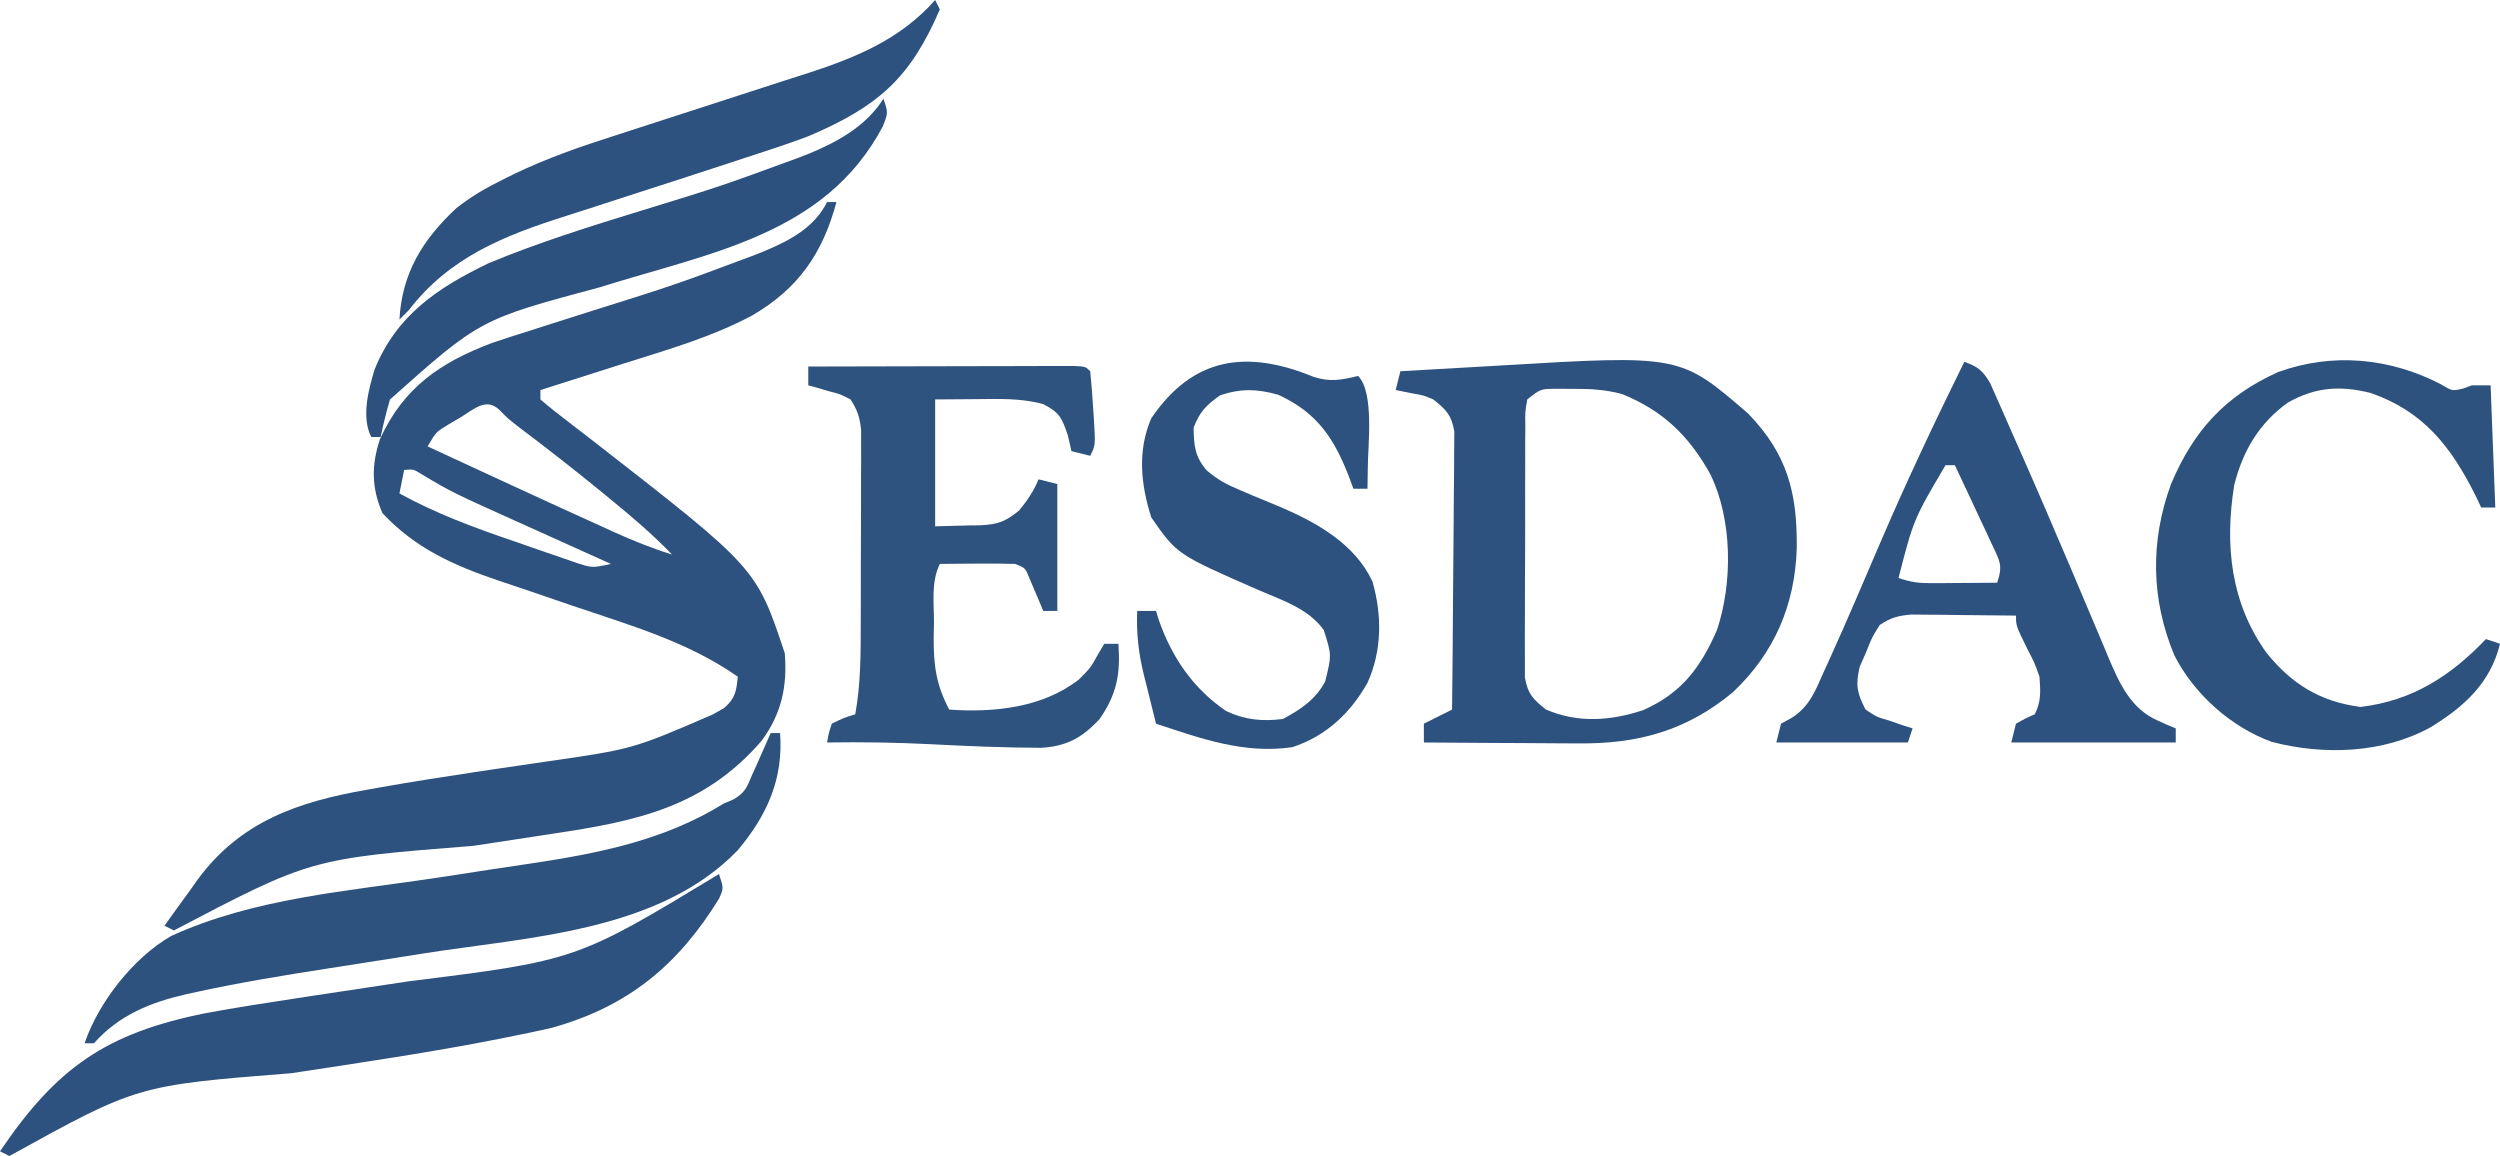 <?xml version="1.0" encoding="UTF-8"?>
<svg version="1.1" xmlns="http://www.w3.org/2000/svg" width="532" height="246">
<path d="M0 0 C0.66 0 1.32 0 2 0 C-0.988 11.056 -6.176 18.427 -15.93 24.128 C-24.544 28.722 -33.851 31.387 -43.125 34.312 C-44.862 34.867 -46.599 35.422 -48.336 35.979 C-52.555 37.328 -56.776 38.667 -61 40 C-61 40.66 -61 41.32 -61 42 C-59.036 43.685 -57.062 45.255 -55 46.812 C-53.715 47.802 -52.431 48.793 -51.148 49.785 C-50.471 50.307 -49.794 50.83 -49.097 51.368 C-15.039 77.882 -15.039 77.882 -9 96 C-8.434 103.081 -9.694 108.84 -13.887 114.586 C-26.092 128.772 -40.564 131.773 -58.551 134.438 C-59.903 134.645 -61.254 134.854 -62.606 135.064 C-66.84 135.719 -71.076 136.36 -75.312 137 C-109.853 139.724 -109.853 139.724 -139 155 C-139.66 154.67 -140.32 154.34 -141 154 C-139.186 151.444 -137.346 148.908 -135.5 146.375 C-134.995 145.662 -134.489 144.949 -133.969 144.215 C-124.873 131.822 -112.636 127.637 -97.988 125.07 C-97.032 124.9 -96.076 124.729 -95.091 124.553 C-88.207 123.342 -81.308 122.252 -74.395 121.219 C-73.44 121.076 -72.486 120.933 -71.502 120.786 C-67.618 120.208 -63.734 119.633 -59.847 119.073 C-41.399 116.419 -41.399 116.419 -24.375 109.062 C-23.558 108.6 -22.74 108.137 -21.898 107.66 C-19.512 105.573 -19.304 104.096 -19 101 C-29.613 93.551 -42.046 90.015 -54.204 85.893 C-57.233 84.864 -60.257 83.822 -63.281 82.78 C-65.515 82.016 -67.754 81.271 -69.994 80.527 C-79.473 77.308 -87.65 73.661 -94.625 66.188 C-96.955 60.786 -96.997 55.96 -95.117 50.379 C-90.103 39.472 -82.346 34.156 -71.336 29.992 C-68.536 29.041 -65.725 28.14 -62.902 27.258 C-61.869 26.926 -60.836 26.595 -59.772 26.253 C-56.496 25.203 -53.217 24.163 -49.938 23.125 C-32.416 17.629 -32.416 17.629 -15.223 11.199 C-14.545 10.924 -13.868 10.65 -13.17 10.367 C-7.821 8.108 -2.696 5.392 0 0 Z M-78 45.812 C-78.887 46.335 -79.774 46.857 -80.688 47.395 C-83.233 48.952 -83.233 48.952 -85 52 C-72.6 57.745 -60.199 63.488 -47.75 69.125 C-46.548 69.673 -46.548 69.673 -45.321 70.232 C-41.269 72.059 -37.255 73.685 -33 75 C-37.072 70.761 -41.451 67.03 -46 63.312 C-46.745 62.701 -47.489 62.09 -48.256 61.46 C-53.901 56.846 -59.638 52.374 -65.461 47.988 C-68 46 -68 46 -69.727 44.23 C-72.546 41.506 -75.177 44.126 -78 45.812 Z M-90 57 C-90.33 58.65 -90.66 60.3 -91 62 C-83.213 66.292 -75.126 69.276 -66.739 72.132 C-64.538 72.883 -62.344 73.652 -60.15 74.422 C-58.748 74.905 -57.345 75.386 -55.941 75.867 C-55.288 76.097 -54.635 76.327 -53.962 76.564 C-50.028 77.888 -50.028 77.888 -46 77 C-46.953 76.572 -47.905 76.144 -48.886 75.702 C-52.461 74.094 -56.033 72.481 -59.605 70.866 C-61.143 70.171 -62.682 69.478 -64.222 68.786 C-79.828 61.77 -79.828 61.77 -86.436 57.819 C-88.001 56.845 -88.001 56.845 -90 57 Z " fill="#2D527F" transform="translate(176,43)"/>
<path d="M0 0 C8.401 8.679 10.473 16.943 10.352 28.694 C9.968 40.718 5.594 50.984 -3.25 59.312 C-13.13 67.532 -23.567 70.34 -36.188 70.195 C-37.602 70.191 -37.602 70.191 -39.045 70.187 C-42.03 70.176 -45.015 70.151 -48 70.125 C-50.035 70.115 -52.07 70.106 -54.105 70.098 C-59.07 70.076 -64.035 70.041 -69 70 C-69 68.68 -69 67.36 -69 66 C-67.02 65.01 -65.04 64.02 -63 63 C-62.907 54.985 -62.836 46.971 -62.793 38.956 C-62.772 35.234 -62.744 31.513 -62.698 27.791 C-62.655 24.199 -62.631 20.607 -62.62 17.015 C-62.613 15.645 -62.599 14.275 -62.577 12.905 C-62.548 10.985 -62.546 9.065 -62.546 7.146 C-62.537 6.053 -62.528 4.96 -62.519 3.835 C-63.114 0.326 -64.247 -0.82 -67 -3 C-69.1 -3.882 -69.1 -3.882 -71.25 -4.25 C-72.487 -4.497 -73.725 -4.745 -75 -5 C-74.67 -6.32 -74.34 -7.64 -74 -9 C-68.703 -9.315 -63.405 -9.617 -58.106 -9.909 C-56.31 -10.01 -54.514 -10.114 -52.719 -10.221 C-14.466 -12.494 -14.466 -12.494 0 0 Z M-47 -3 C-47.467 -0.324 -47.467 -0.324 -47.404 2.855 C-47.417 4.083 -47.429 5.311 -47.442 6.577 C-47.44 7.924 -47.437 9.27 -47.434 10.617 C-47.438 11.995 -47.443 13.372 -47.449 14.75 C-47.458 17.64 -47.456 20.53 -47.446 23.42 C-47.435 27.122 -47.455 30.822 -47.484 34.524 C-47.502 37.37 -47.502 40.217 -47.496 43.063 C-47.496 44.427 -47.502 45.792 -47.515 47.156 C-47.53 49.066 -47.516 50.976 -47.502 52.886 C-47.502 53.973 -47.501 55.059 -47.501 56.179 C-46.878 59.688 -45.767 60.822 -43 63 C-36.181 65.923 -29.217 65.406 -22.281 63.094 C-14.143 59.466 -10.134 54.091 -6.625 46.062 C-3.267 35.973 -3.332 22.651 -8 13 C-12.529 4.789 -18.103 -0.622 -26.828 -4.141 C-30.397 -5.108 -33.494 -5.266 -37.188 -5.25 C-38.398 -5.255 -39.608 -5.26 -40.855 -5.266 C-44.161 -5.241 -44.161 -5.241 -47 -3 Z " fill="#2D527F" transform="translate(372,88)"/>
<path d="M0 0 C7.675 -0.023 15.351 -0.041 23.026 -0.052 C26.59 -0.057 30.153 -0.064 33.717 -0.075 C37.81 -0.088 41.903 -0.093 45.996 -0.098 C47.924 -0.105 47.924 -0.105 49.891 -0.113 C51.663 -0.113 51.663 -0.113 53.47 -0.114 C55.039 -0.117 55.039 -0.117 56.64 -0.12 C59 0 59 0 60 1 C60.264 3.652 60.469 6.279 60.625 8.938 C60.677 9.679 60.728 10.421 60.781 11.186 C61.124 16.751 61.124 16.751 60 19 C58.68 18.67 57.36 18.34 56 18 C55.752 16.907 55.505 15.814 55.25 14.688 C53.958 10.875 53.487 9.794 50 8 C45.271 6.696 40.549 6.888 35.688 6.938 C32.821 6.958 29.954 6.979 27 7 C27 15.91 27 24.82 27 34 C30.558 33.907 30.558 33.907 34.188 33.812 C34.925 33.806 35.663 33.799 36.423 33.792 C40.273 33.611 41.915 33.07 44.906 30.594 C46.661 28.419 47.951 26.574 49 24 C50.32 24.33 51.64 24.66 53 25 C53 33.91 53 42.82 53 52 C52.01 52 51.02 52 50 52 C49.602 51.043 49.602 51.043 49.195 50.066 C48.842 49.24 48.489 48.414 48.125 47.562 C47.603 46.327 47.603 46.327 47.07 45.066 C46.176 42.843 46.176 42.843 44 42 C41.282 41.928 38.591 41.907 35.875 41.938 C35.121 41.942 34.367 41.947 33.59 41.951 C31.727 41.963 29.863 41.981 28 42 C26.089 45.821 26.772 50.484 26.75 54.688 C26.729 55.669 26.709 56.651 26.688 57.662 C26.656 63.581 27.212 67.754 30 73 C39.459 73.682 49.903 72.617 57.625 66.562 C60.072 64.098 60.072 64.098 61.688 61.188 C62.121 60.466 62.554 59.744 63 59 C63.99 59 64.98 59 66 59 C66.454 65.359 65.684 69.711 62 75 C58.299 78.998 54.924 80.844 49.504 81.133 C41.598 81.112 33.734 80.769 25.839 80.358 C18.551 79.991 11.298 79.89 4 80 C4.34 78.078 4.34 78.078 5 76 C7.562 74.75 7.562 74.75 10 74 C11.195 67.409 11.162 60.891 11.168 54.207 C11.171 52.983 11.175 51.76 11.178 50.499 C11.183 47.921 11.185 45.344 11.185 42.766 C11.187 38.816 11.206 34.866 11.225 30.916 C11.228 28.409 11.23 25.902 11.23 23.395 C11.238 22.212 11.245 21.03 11.252 19.812 C11.249 18.713 11.246 17.615 11.243 16.484 C11.244 15.519 11.246 14.554 11.247 13.56 C10.988 10.871 10.467 9.256 9 7 C6.837 5.877 6.837 5.877 4.375 5.25 C3.558 5.008 2.74 4.765 1.898 4.516 C1.272 4.345 0.645 4.175 0 4 C0 2.68 0 1.36 0 0 Z " fill="#2E537F" transform="translate(172,78)"/>
<path d="M0 0 C2.91 1.026 3.897 1.827 5.501 4.517 C5.971 5.583 6.441 6.648 6.926 7.746 C7.19 8.337 7.455 8.927 7.727 9.536 C8.602 11.498 9.457 13.467 10.312 15.438 C10.921 16.813 11.531 18.188 12.142 19.562 C15.533 27.223 18.831 34.925 22.113 42.633 C22.45 43.423 22.787 44.213 23.134 45.028 C24.775 48.88 26.408 52.735 28.025 56.597 C28.623 58.014 29.222 59.431 29.82 60.848 C30.215 61.802 30.215 61.802 30.617 62.776 C33.016 68.425 35.399 73.84 41.25 76.375 C42.31 76.851 42.31 76.851 43.391 77.336 C43.922 77.555 44.453 77.774 45 78 C45 78.99 45 79.98 45 81 C33.45 81 21.9 81 10 81 C10.495 79.02 10.495 79.02 11 77 C13 75.875 13 75.875 15 75 C16.406 72.188 16.211 70.127 16 67 C14.953 64.051 14.953 64.051 13.5 61.25 C11 56.167 11 56.167 11 54 C6.917 53.942 2.834 53.906 -1.25 53.875 C-2.988 53.85 -2.988 53.85 -4.762 53.824 C-5.877 53.818 -6.992 53.811 -8.141 53.805 C-9.167 53.794 -10.193 53.784 -11.251 53.773 C-14.069 54.006 -15.659 54.443 -18 56 C-19.649 58.63 -19.649 58.63 -20.875 61.75 C-21.326 62.776 -21.777 63.802 -22.242 64.859 C-23.175 68.726 -22.847 70.494 -21 74 C-18.648 75.565 -18.648 75.565 -15.875 76.375 C-14.965 76.692 -14.055 77.009 -13.117 77.336 C-12.419 77.555 -11.72 77.774 -11 78 C-11.33 78.99 -11.66 79.98 -12 81 C-21.24 81 -30.48 81 -40 81 C-39.67 79.68 -39.34 78.36 -39 77 C-38.237 76.584 -37.474 76.167 -36.688 75.738 C-32.958 73.326 -31.734 70.122 -30 66.188 C-29.625 65.368 -29.249 64.548 -28.863 63.704 C-25.069 55.344 -21.481 46.891 -17.864 38.454 C-12.285 25.449 -6.25 12.698 0 0 Z M-4 22 C-10.778 33.512 -10.778 33.512 -14 46 C-11.234 46.922 -9.617 47.118 -6.77 47.098 C-5.967 47.094 -5.165 47.091 -4.338 47.088 C-3.505 47.08 -2.671 47.071 -1.812 47.062 C-0.968 47.058 -0.123 47.053 0.748 47.049 C2.832 47.037 4.916 47.019 7 47 C8.256 43.233 7.559 42.416 5.91 38.895 C5.229 37.42 5.229 37.42 4.533 35.916 C4.048 34.892 3.563 33.868 3.062 32.812 C2.34 31.259 2.34 31.259 1.604 29.674 C0.411 27.112 -0.79 24.554 -2 22 C-2.66 22 -3.32 22 -4 22 Z " fill="#2D527F" transform="translate(418,77)"/>
<path d="M0 0 C1 3 1 3 0.031 5.199 C-8.682 19.358 -19.308 28.181 -35.548 32.711 C-38.234 33.337 -40.924 33.899 -43.629 34.434 C-44.651 34.641 -45.674 34.848 -46.727 35.062 C-61.412 37.964 -76.232 40.125 -91.027 42.381 C-123.795 44.97 -123.795 44.97 -151 60 C-151.66 59.67 -152.32 59.34 -153 59 C-141.016 41.295 -130.527 33.849 -109.172 29.588 C-102.658 28.38 -96.11 27.383 -89.562 26.379 C-88.819 26.265 -88.075 26.151 -87.309 26.033 C-80.3 24.961 -73.289 23.904 -66.276 22.857 C-30.328 18.362 -30.328 18.362 0 0 Z " fill="#2E527F" transform="translate(153,186)"/>
<path d="M0 0 C0.66 0 1.32 0 2 0 C2.722 9.754 -0.754 17.461 -6.98 24.906 C-23.827 42.372 -51.638 43.36 -74.23 46.949 C-75.32 47.122 -76.409 47.296 -77.531 47.474 C-83.021 48.347 -88.513 49.211 -94.007 50.058 C-103.438 51.525 -112.834 53.05 -122.16 55.09 C-122.876 55.244 -123.591 55.399 -124.328 55.558 C-132.025 57.315 -138.689 60.025 -144 66 C-144.66 66 -145.32 66 -146 66 C-143.033 57.293 -135.627 47.805 -127.598 43.191 C-109.929 35.088 -89.778 33.633 -70.741 30.747 C-66.836 30.153 -62.933 29.549 -59.03 28.945 C-56.198 28.511 -53.365 28.092 -50.53 27.674 C-36.219 25.506 -22.47 22.726 -10 15 C-9.304 14.705 -8.608 14.41 -7.891 14.105 C-5.497 12.706 -5.034 11.545 -4 9 C-3.647 8.221 -3.294 7.443 -2.93 6.641 C-2.582 5.852 -2.234 5.063 -1.875 4.25 C-1.522 3.451 -1.169 2.652 -0.805 1.828 C-0.539 1.225 -0.274 0.622 0 0 Z " fill="#2D527E" transform="translate(164,156)"/>
<path d="M0 0 C2.469 1.474 2.469 1.474 4.75 0.938 C5.369 0.711 5.987 0.484 6.625 0.25 C7.945 0.25 9.265 0.25 10.625 0.25 C10.955 8.83 11.285 17.41 11.625 26.25 C10.635 26.25 9.645 26.25 8.625 26.25 C8.224 25.404 7.823 24.559 7.41 23.688 C2.25 13.391 -3.581 5.799 -14.898 1.875 C-21.359 0.244 -26.679 0.615 -32.523 3.922 C-38.643 8.311 -42.12 14.24 -43.934 21.48 C-45.974 34.281 -44.707 46.521 -37.039 57.211 C-31.582 63.897 -25.648 67.554 -17.062 68.688 C-6.036 67.379 2.113 62.12 9.625 54.25 C11.11 54.745 11.11 54.745 12.625 55.25 C10.593 63.583 5.045 68.574 -2.051 72.961 C-12.161 78.568 -24.788 79.025 -35.938 76.125 C-44.647 72.951 -52.45 65.976 -56.664 57.727 C-61.648 45.787 -61.842 33.405 -57.375 21.25 C-52.615 9.946 -45.877 2.499 -34.625 -2.562 C-23.095 -6.775 -10.803 -5.602 0 0 Z " fill="#2D527E" transform="translate(519.375,81.75)"/>
<path d="M0 0 C3.585 1.166 5.909 0.685 9.523 -0.18 C13.038 3.335 11.586 14.782 11.586 19.633 C11.57 21.029 11.552 22.425 11.523 23.82 C10.533 23.82 9.543 23.82 8.523 23.82 C8.281 23.156 8.039 22.493 7.789 21.809 C4.563 13.309 0.982 7.699 -7.477 3.82 C-12.013 2.562 -15.369 2.451 -19.852 3.945 C-22.834 6.076 -24.154 7.397 -25.477 10.82 C-25.409 14.661 -25.235 16.924 -22.723 19.892 C-20.394 21.891 -18.419 22.953 -15.59 24.117 C-14.651 24.519 -13.712 24.922 -12.744 25.336 C-10.796 26.15 -8.846 26.957 -6.893 27.758 C0.867 31.101 8.856 35.6 12.586 43.57 C14.641 50.799 14.625 58.248 11.523 65.133 C7.848 71.617 2.662 76.495 -4.477 78.82 C-14.659 80.322 -23.954 76.98 -33.477 73.82 C-34.153 71.135 -34.818 68.448 -35.477 65.758 C-35.667 65.006 -35.858 64.253 -36.055 63.479 C-37.191 58.793 -37.681 54.641 -37.477 49.82 C-36.157 49.82 -34.837 49.82 -33.477 49.82 C-33.292 50.426 -33.108 51.032 -32.918 51.656 C-30.163 59.615 -25.631 66.303 -18.582 71.113 C-14.599 73.028 -10.809 73.372 -6.477 72.82 C-2.657 70.763 0.477 68.697 2.523 64.82 C3.913 59.237 3.913 59.237 2.227 53.902 C-1.085 49.288 -6.618 47.567 -11.664 45.383 C-29.017 37.793 -29.017 37.793 -34.477 29.945 C-36.723 22.925 -37.471 15.735 -34.477 8.82 C-25.528 -4.351 -14.052 -5.758 0 0 Z " fill="#2D527F" transform="translate(279.477,80.18)"/>
<path d="M0 0 C1 3 1 3 -0.117 5.855 C-12.329 29.003 -36.952 32.763 -60.29 40.111 C-85.874 46.966 -85.874 46.966 -105 64 C-105.818 66.652 -106.411 69.282 -107 72 C-107.66 72 -108.32 72 -109 72 C-111.136 67.728 -109.611 62.032 -108.285 57.621 C-103.597 46.052 -94.854 40.223 -84 35 C-73.453 30.626 -62.598 27.217 -51.692 23.876 C-34.723 18.668 -34.723 18.668 -18.062 12.562 C-17.315 12.269 -16.567 11.976 -15.796 11.674 C-9.62 9.119 -3.649 5.796 0 0 Z " fill="#2D517E" transform="translate(188,21)"/>
<path d="M0 0 C0.495 0.99 0.495 0.99 1 2 C-5.365 16.782 -12.203 22.679 -27 29 C-31.48 30.674 -36.01 32.16 -40.562 33.625 C-41.842 34.045 -43.121 34.466 -44.4 34.888 C-50.961 37.049 -57.534 39.173 -64.111 41.285 C-67.332 42.323 -70.549 43.372 -73.766 44.422 C-75.316 44.925 -76.868 45.423 -78.421 45.915 C-91.631 50.098 -103.305 54.675 -112 66 C-112.99 66.99 -112.99 66.99 -114 68 C-113.463 58.148 -109.096 51.018 -101.919 44.321 C-98.716 41.774 -95.4 39.887 -91.746 38.09 C-91.048 37.745 -90.351 37.4 -89.632 37.044 C-82.659 33.689 -75.484 31.182 -68.119 28.839 C-65.802 28.102 -63.491 27.348 -61.18 26.591 C-56.458 25.047 -51.729 23.522 -47 22 C-42.112 20.426 -37.227 18.846 -32.347 17.247 C-30.503 16.646 -28.655 16.059 -26.806 15.473 C-16.539 12.121 -7.242 8.22 0 0 Z " fill="#2D527F" transform="translate(199,0)"/>
</svg>
